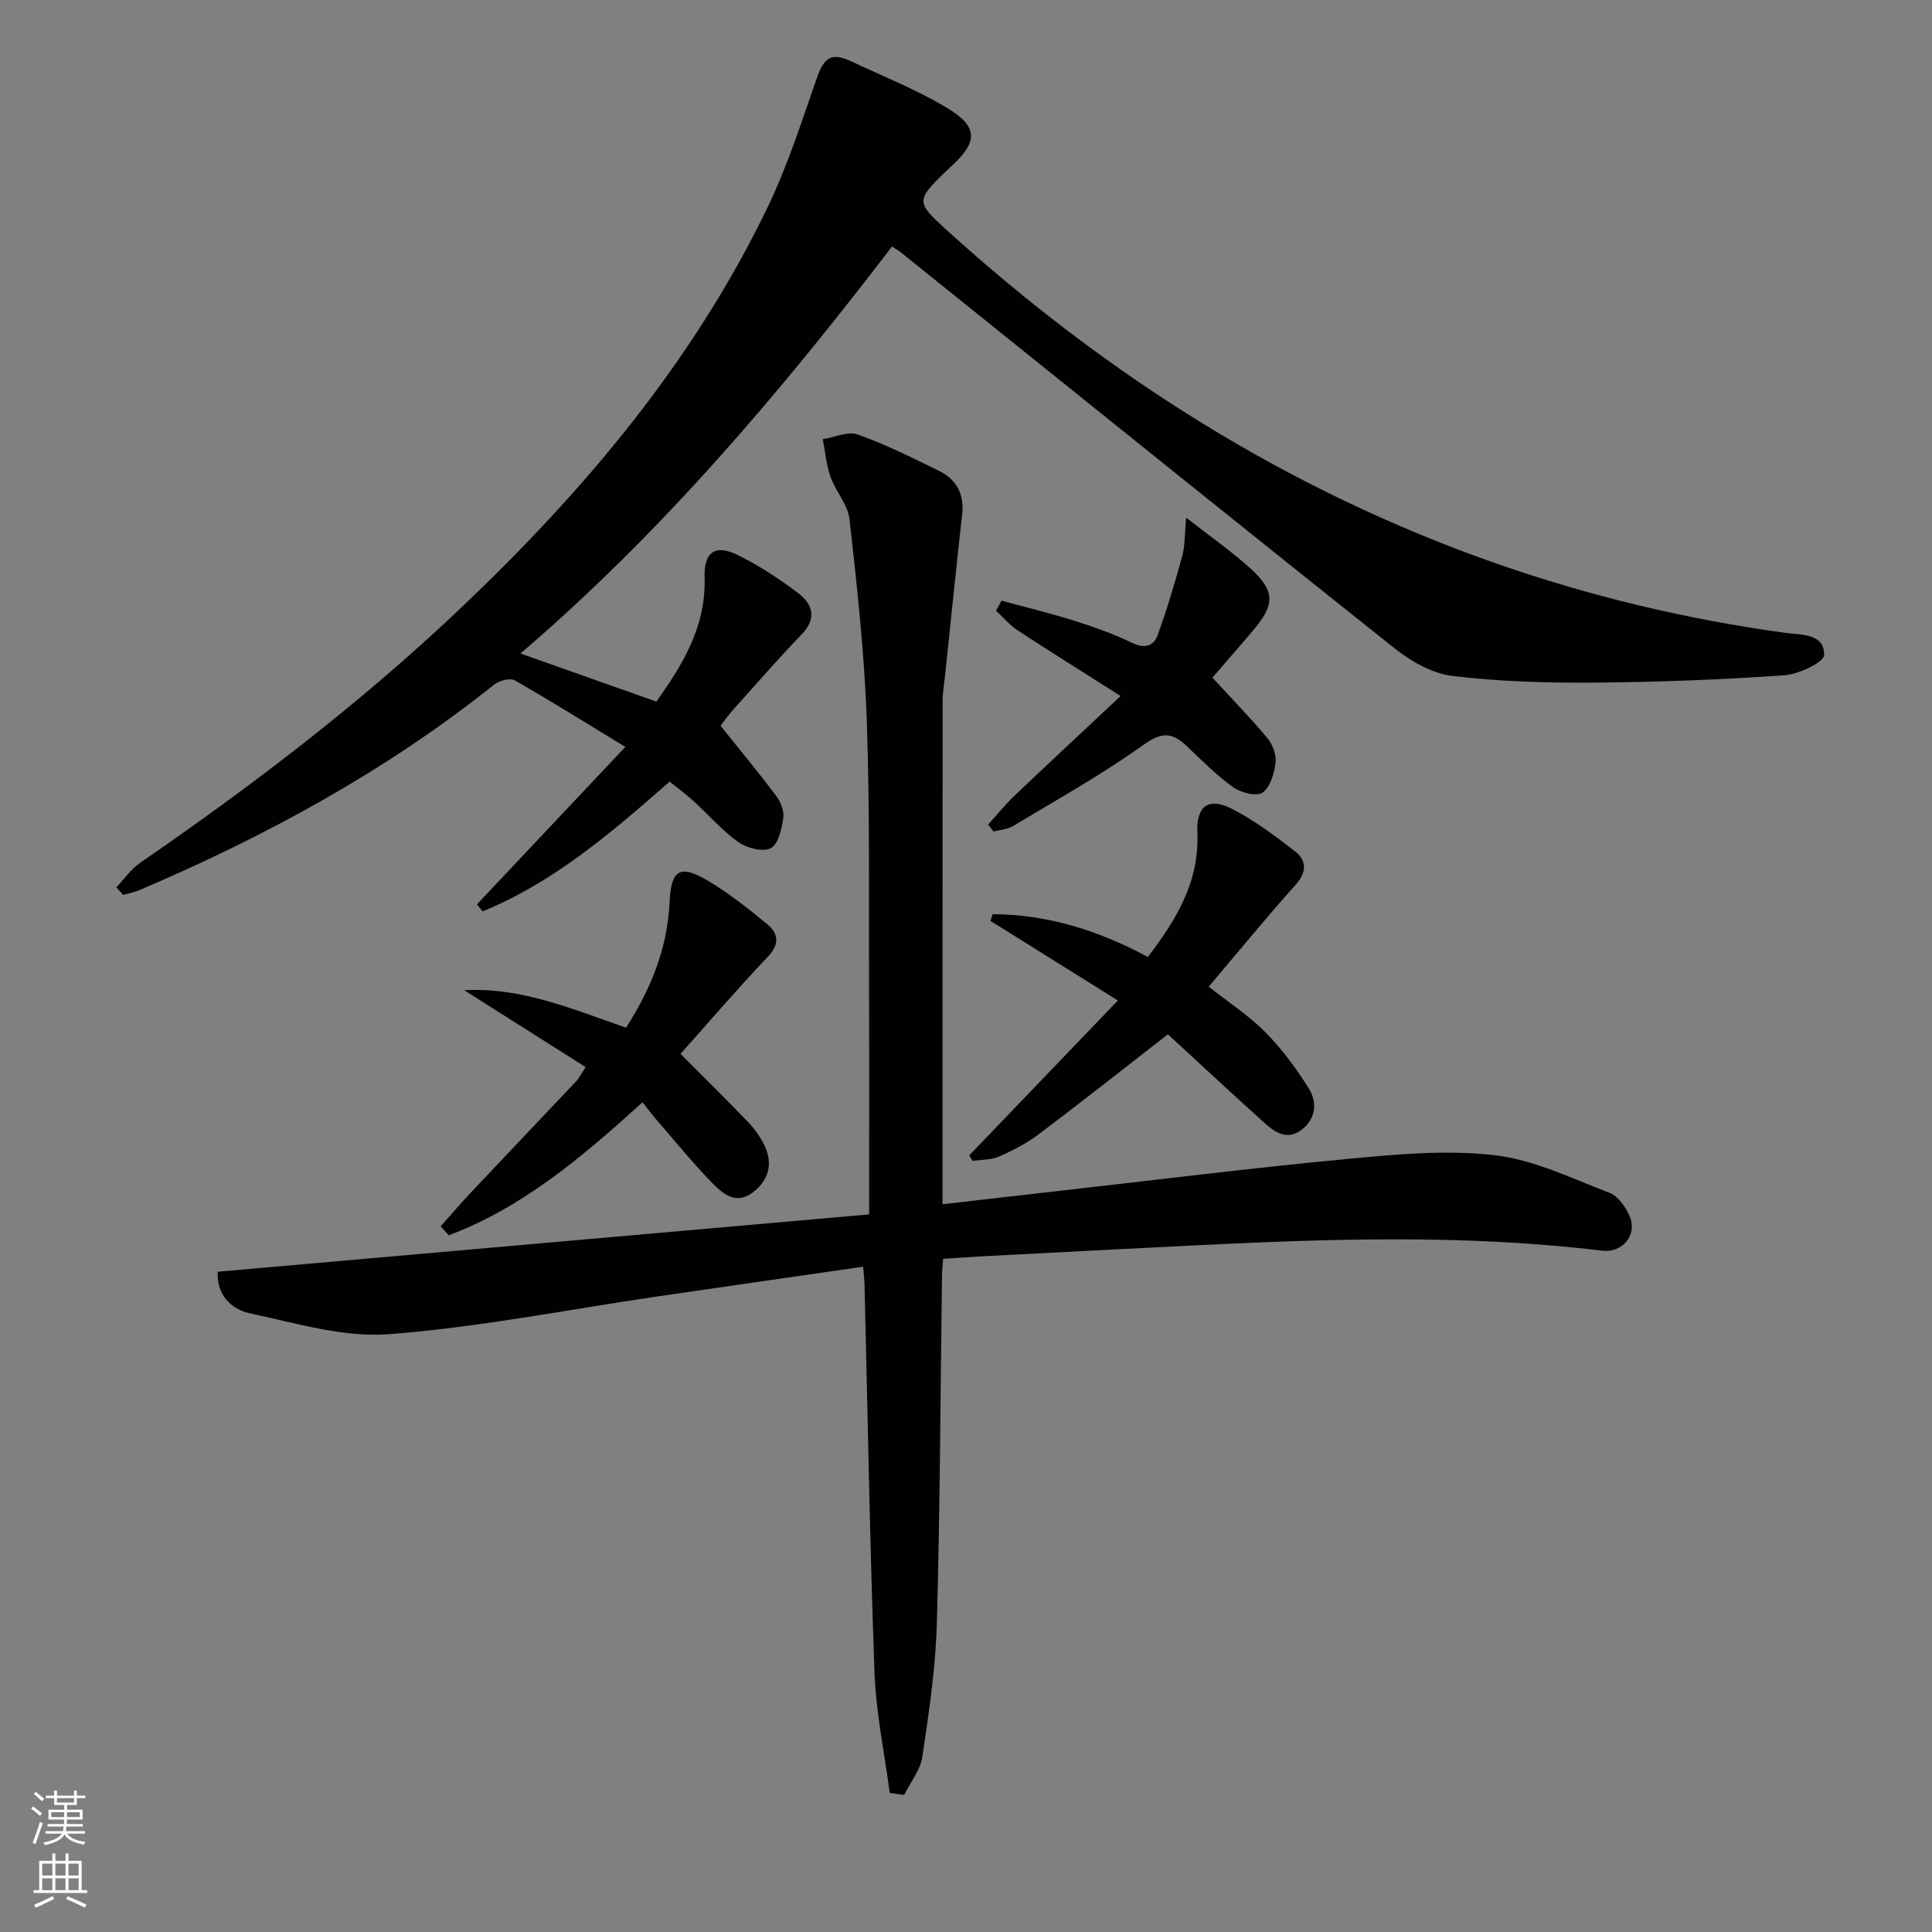 <svg enable-background="new 0 0 400 400" viewBox="0 0 400 400" xmlns="http://www.w3.org/2000/svg"><rect x="0" y="0" width="400" height="400" fill="#808080" stroke="none"/><g fill="#010103"><path d="m24.08 183.72c1.63-1.71 3.01-3.77 4.92-5.08 23.35-16.06 45.83-33.21 66.4-52.75 25.64-24.35 48.22-51.11 63.64-83.22 4.06-8.46 6.93-17.52 10.04-26.41 1.55-4.43 3.05-5.48 7.26-3.51 6.6 3.09 13.44 5.82 19.67 9.55 6.64 3.97 6.52 7.12.72 12.33-.37.33-.73.68-1.09 1.03-5.99 5.79-5.91 6.28.17 11.8 33.51 30.43 71.08 54.19 113.94 69.19 19.47 6.81 39.46 11.58 59.92 14.38 3.21.44 8.09.09 7.99 4.58-.04 1.53-5.28 4-8.28 4.21-13.11.9-26.26 1.41-39.4 1.51-9.75.07-19.57-.21-29.24-1.38-4.17-.5-8.54-2.97-11.93-5.66-34.26-27.26-68.33-54.74-102.45-82.16-.38-.3-.82-.53-1.69-1.08-23.12 30.24-47.68 59.22-76.91 84.25 9.57 3.39 18.59 6.58 28.14 9.96 5.23-7.38 10.31-15.37 9.98-25.71-.17-5.25 2.18-6.94 6.83-4.65 4.43 2.18 8.64 4.94 12.58 7.93 2.95 2.24 3.87 5.18.72 8.47-4.84 5.04-9.44 10.31-14.1 15.51-1.21 1.35-2.26 2.84-2.73 3.45 4.08 5.09 7.9 9.7 11.49 14.48.94 1.25 1.72 3.16 1.5 4.61-.33 2.26-1.02 5.45-2.59 6.26-1.64.85-4.95-.01-6.71-1.26-3.36-2.38-6.12-5.62-9.19-8.42-1.58-1.44-3.32-2.72-5.04-4.11-12.06 10.6-24.01 20.85-38.72 26.87-.39-.49-.78-.97-1.17-1.46 9.99-10.6 19.98-21.2 30.72-32.59-8.43-5.13-15.57-9.61-22.9-13.78-.97-.55-3.22.05-4.27.89-22.4 17.89-47.31 31.42-73.58 42.6-1.02.43-2.14.61-3.22.91-.47-.52-.95-1.03-1.42-1.54z"/><path d="m184.21 371.2c-1.09-8.3-2.85-16.57-3.15-24.9-.98-26.77-1.41-53.57-2.07-80.35-.03-1.14-.17-2.28-.29-3.69-14.32 2.07-28.41 4.08-42.5 6.14-18.56 2.72-37.04 6.41-55.69 7.83-9.43.72-19.24-2.3-28.74-4.31-3.91-.83-6.93-3.82-6.7-8.62 44.63-3.93 89.08-7.84 134.87-11.87 0-15.52.04-30.12-.01-44.72-.07-19.16.19-38.33-.47-57.47-.48-13.91-2.03-27.81-3.56-41.66-.34-3.05-2.87-5.81-3.95-8.86-.88-2.48-1.09-5.19-1.6-7.79 2.43-.38 5.2-1.69 7.24-.97 5.75 2.04 11.25 4.8 16.75 7.49 3.63 1.77 5.34 4.78 4.87 8.97-1.24 11.21-2.39 22.44-3.57 33.66-.17 1.65-.48 3.31-.48 4.97-.03 34.49-.02 68.97-.02 104.28 8.26-.95 16.4-1.9 24.55-2.82 19.79-2.23 39.56-4.71 59.39-6.58 10.08-.95 20.39-1.91 30.36-.76 8.14.94 15.99 4.81 23.81 7.8 1.74.67 3.28 2.88 4.11 4.73 1.75 3.95-1.41 7.76-5.68 7.24-28.85-3.5-57.75-2.43-86.66-.98-13.62.68-27.23 1.39-40.85 2.1-2.96.15-5.91.38-8.91.57-.1 1.45-.22 2.44-.23 3.43-.32 23.97-.4 47.96-1.06 71.92-.26 9.25-1.63 18.51-2.99 27.68-.41 2.78-2.48 5.32-3.79 7.97-1.01-.13-1.99-.28-2.98-.43z"/><path d="m250.25 204.28c4.09 3.23 8.3 5.96 11.75 9.45 3.44 3.48 6.43 7.53 9.02 11.7 1.77 2.85 1.36 6.32-1.56 8.5-3.33 2.49-5.98.09-8.33-2.04-6.64-6-13.2-12.11-19.33-17.75-9.43 7.33-17.98 14.1-26.69 20.66-2.5 1.88-5.37 3.37-8.24 4.64-1.65.73-3.66.64-5.51.92-.23-.39-.45-.77-.68-1.16 10-10.42 19.99-20.83 30.76-32.06-9.65-6.03-18.01-11.26-26.37-16.48.15-.46.3-.93.45-1.39 11.28.05 21.82 3.32 32.13 8.86 5.83-7.64 10.71-15.53 10.25-25.76-.25-5.46 2.31-7.39 7.08-4.95 4.68 2.39 8.99 5.61 13.16 8.86 2.4 1.87 2.47 4.25.13 6.87-5.98 6.69-11.68 13.65-18.02 21.13z"/><path d="m133.02 228.22c-12.78 11.59-24.98 21.85-40.12 27.54-.55-.62-1.11-1.25-1.66-1.87 2.18-2.44 4.3-4.93 6.54-7.3 7.17-7.62 14.4-15.19 21.58-22.8.55-.59.91-1.36 1.88-2.86-8.47-5.36-16.8-10.64-25.12-15.91 11.78-.67 22.38 3.91 33.5 7.75 5.04-7.88 8.56-16.31 9-25.88.32-6.95 2.13-8.04 8.24-4.37 4.24 2.55 8.17 5.67 11.99 8.83 2.3 1.91 2.62 4.1.14 6.71-6.17 6.5-12.01 13.31-18.1 20.13 4.86 4.88 9.47 9.4 13.94 14.06 1.36 1.42 2.56 3.1 3.42 4.86 1.86 3.8.91 7.24-2.35 9.75-3.58 2.75-6.37.21-8.67-2.17-3.7-3.82-7.08-7.95-10.56-11.98-1.22-1.36-2.32-2.83-3.65-4.49z"/><path d="m251.05 140.33c4.17 4.54 7.95 8.4 11.39 12.55 1.08 1.3 1.86 3.45 1.65 5.07-.29 2.21-1.11 5.08-2.72 6.16-1.26.85-4.48.01-6.08-1.14-3.49-2.51-6.56-5.63-9.7-8.6-2.98-2.81-5.14-2.81-8.85-.15-8.61 6.16-17.93 11.34-27.03 16.82-1.15.69-2.67.76-4.01 1.11-.38-.47-.75-.95-1.13-1.42 1.84-2.02 3.56-4.17 5.54-6.05 6.81-6.49 13.71-12.89 21.91-20.58-8.07-5.12-14.76-9.28-21.34-13.6-1.66-1.09-2.98-2.69-4.46-4.06.38-.69.75-1.39 1.13-2.08 5 1.36 10.04 2.57 14.98 4.13 4.11 1.3 8.22 2.75 12.09 4.62 2.63 1.28 4.45.63 5.26-1.62 1.95-5.37 3.59-10.87 5.09-16.39.59-2.15.49-4.48.81-7.93 5.08 3.98 9.42 6.99 13.29 10.5 5.13 4.66 5.13 7.41.71 12.68-2.78 3.31-5.65 6.55-8.47 9.84-.2.24-.24.61-.06.14z"/></g><path d="m6.44 374.46.42-.45c.65.47 1.27.95 1.85 1.44l-.45.49c-.65-.56-1.25-1.06-1.82-1.48m.93 7.33-.63-.26c.55-1.36 1.05-2.8 1.53-4.33.19.1.38.19.59.27-.47 1.29-.96 2.73-1.49 4.32m-.38-10.38.44-.42c.43.34 1.01.82 1.74 1.44l-.49.49c-.53-.51-1.09-1.01-1.69-1.51m2.5.35h1.72v-1.04h.59v1.04h3.52v-1.04h.59v1.04h1.75v.53h-1.75v1.42h-2.03v.97h3.22v2.03h-3.24c0 .35-.01.66-.03.93h3.32v.53h-3.37c-.03.27-.08.58-.15.94h3.96v.53h-3.71c.67.92 1.93 1.48 3.79 1.68-.13.24-.23.44-.29.59-2.13-.38-3.48-1.08-4.04-2.12-.43.97-1.77 1.72-4.03 2.23-.09-.19-.2-.37-.33-.55 2.1-.42 3.37-1.03 3.81-1.83h-3.36v-.53h3.58c.08-.29.13-.61.16-.94h-3.33v-.53h3.39c.02-.27.04-.58.04-.93h-3.23v-2.03h3.25v-.97h-2.07v-1.42h-1.73zm1.12 3.44v1h2.65c.01-.3.02-.44.01-.4v-.25-.35zm1.19-2h3.52v-.91h-3.52zm4.71 2h-2.63v.59c0 .15-.01.28-.01.4h2.64z" fill="#fbfcfa"/><path d="m13.56 383.74h.63v1.52h2.72v6.07h1.13v.6h-11.06v-.6h1.13v-6.07h2.73v-1.52h.63v1.52h2.1v-1.52zm-2.69 8.83.38.56c-1.24.63-2.53 1.25-3.85 1.85-.1-.21-.21-.42-.34-.63 1.37-.55 2.63-1.15 3.81-1.78m-2.13-4.27h2.1v-2.45h-2.1zm0 3.04h2.1v-2.46h-2.1zm2.72-3.04h2.1v-2.45h-2.1zm0 3.04h2.1v-2.46h-2.1zm6.07 3.6c-1.41-.71-2.7-1.3-3.86-1.78l.35-.56c1.45.62 2.75 1.19 3.88 1.72zm-1.25-9.09h-2.1v2.45h2.1zm-2.09 5.49h2.1v-2.46h-2.1z" fill="#fbfcfa"/></svg>